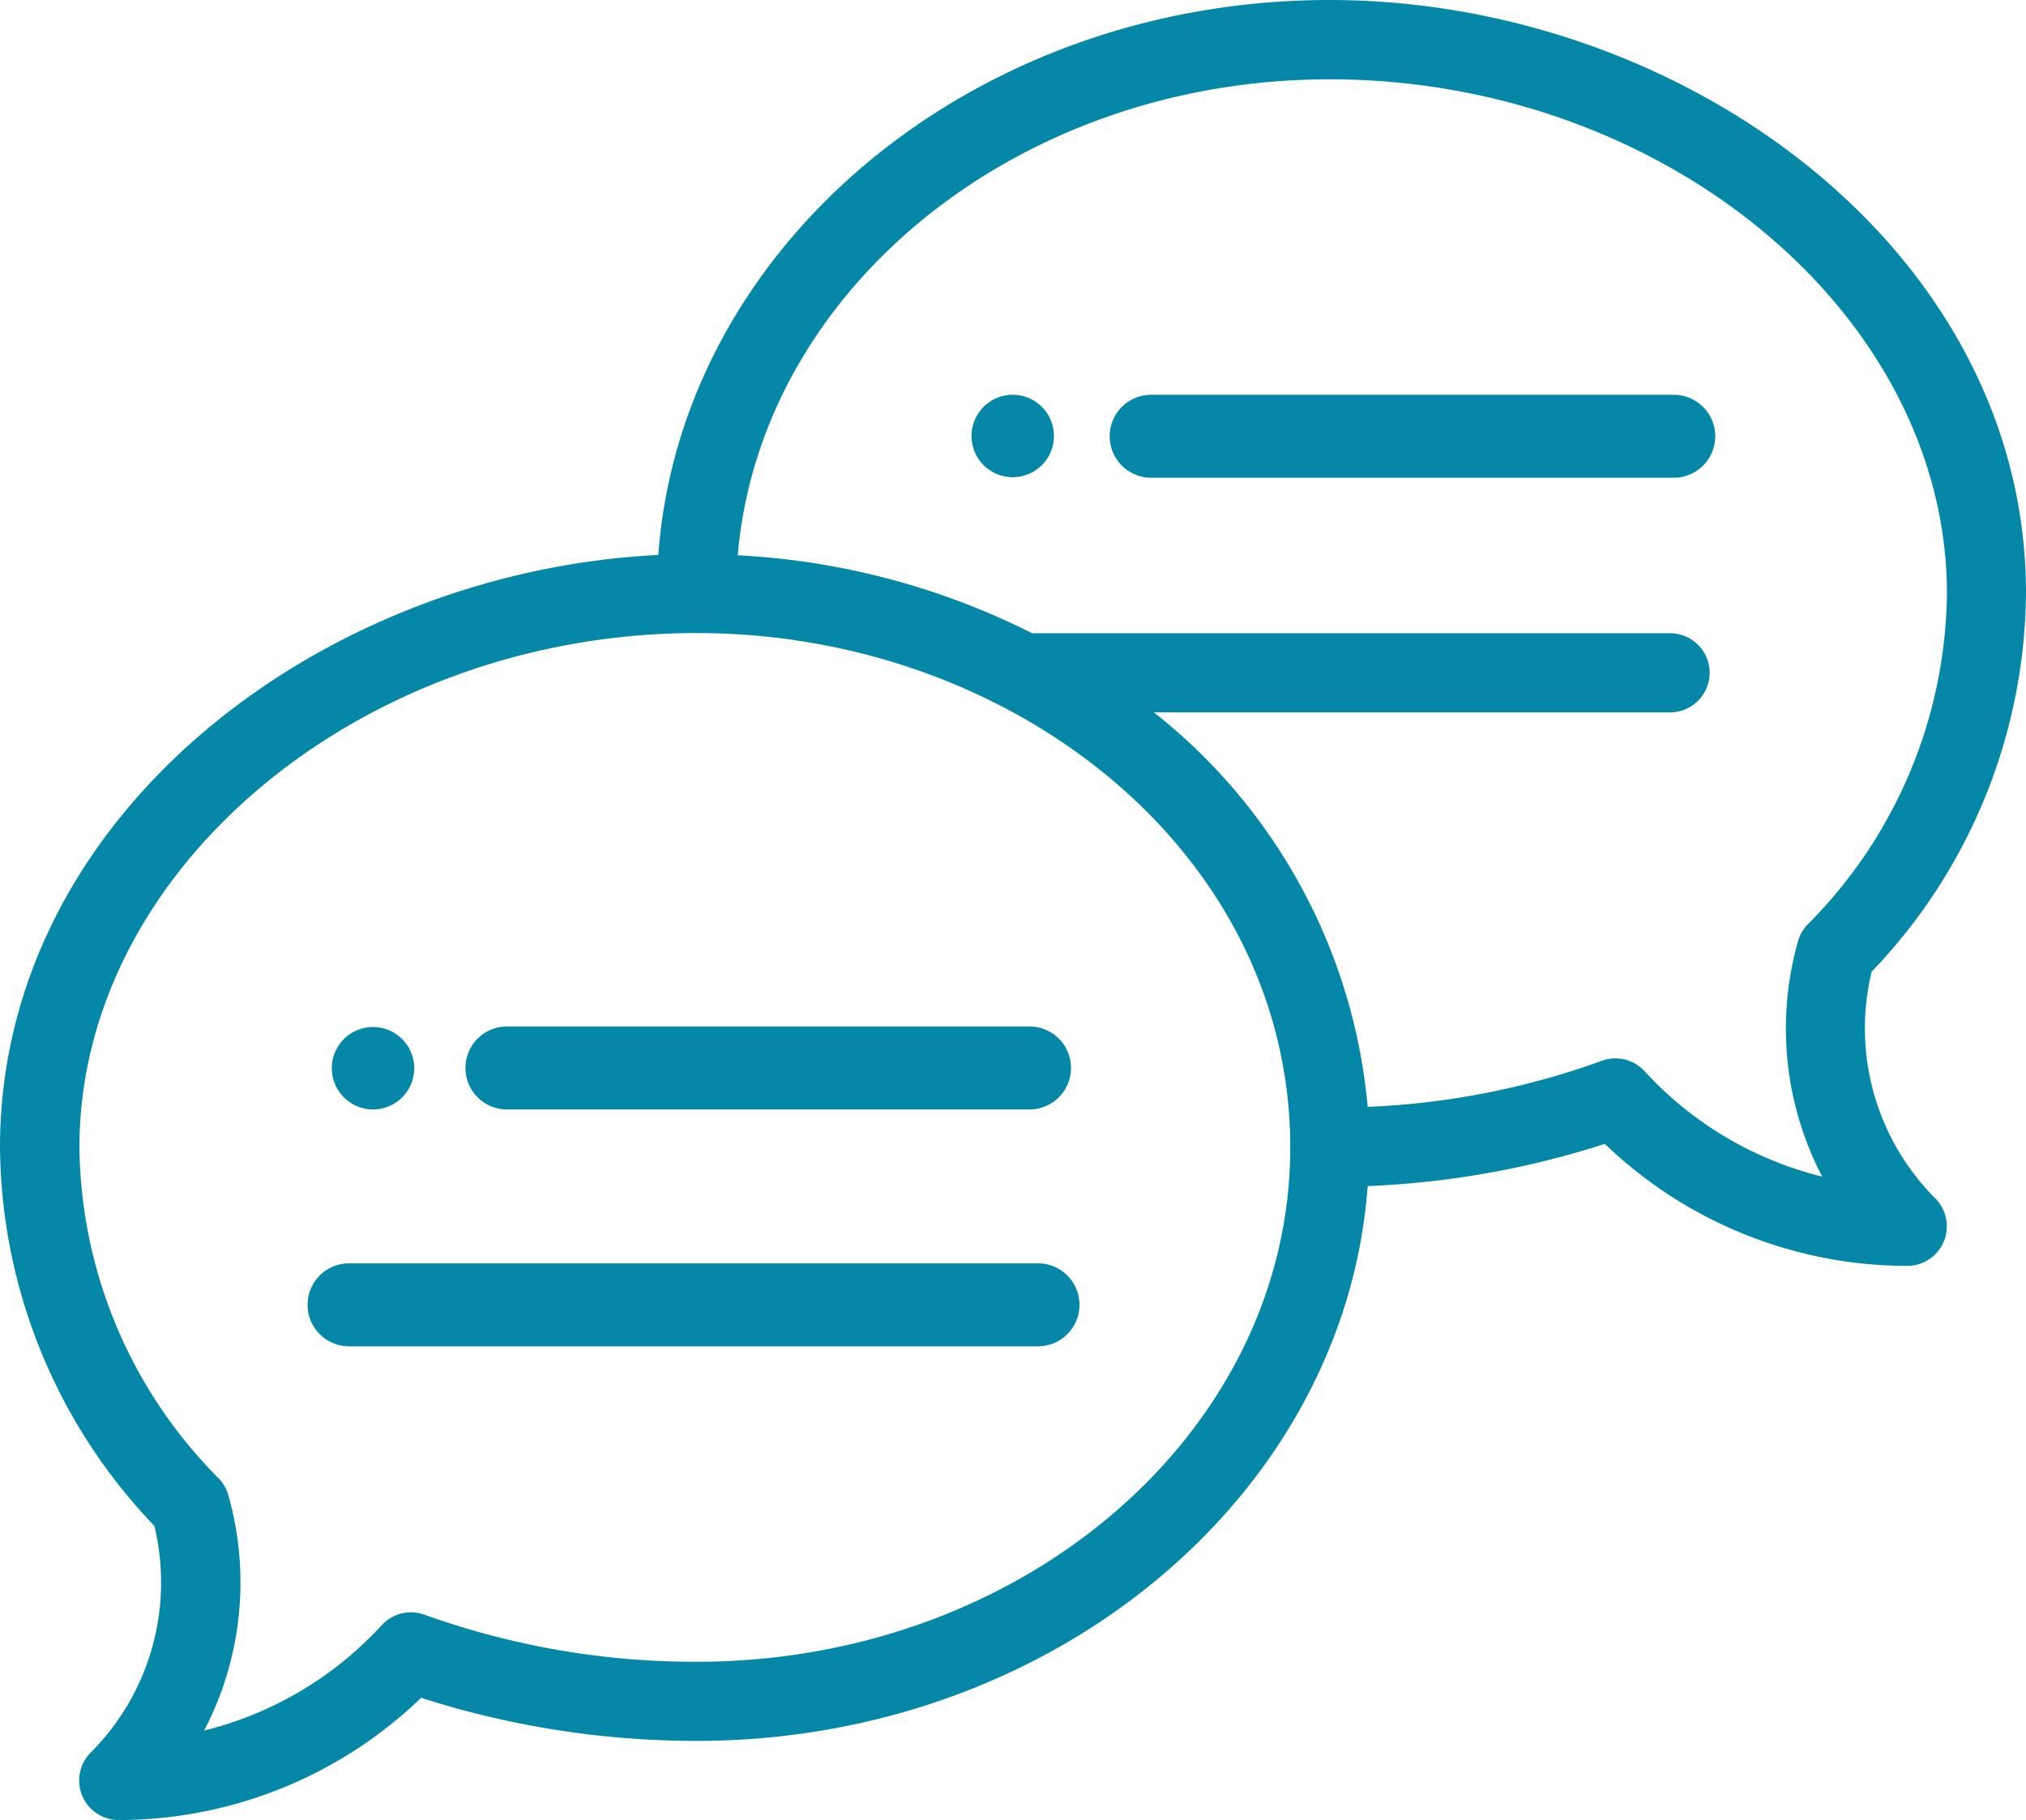 <svg id="speech-bubble" xmlns="http://www.w3.org/2000/svg" width="34.407" height="30.912" viewBox="0 0 34.407 30.912">
  <path id="Контур_488" data-name="Контур 488" d="M246.7,100a.7.7,0,1,0,.7.7A.7.7,0,0,0,246.7,100Zm0,0" transform="translate(-229.501 -93.295)" fill="#0588a8"/>
  <path id="Контур_489" data-name="Контур 489" d="M80.7,261.409a.7.7,0,1,0-.7-.7A.7.7,0,0,0,80.7,261.409Zm0,0" transform="translate(-74.365 -242.566)" fill="#0588a8"/>
  <path id="Контур_490" data-name="Контур 490" d="M22.58,0c-6.05,0-11.015,4.171-11.4,9.425C5.418,9.714,0,13.868,0,19.488a9.39,9.39,0,0,0,2.621,6.427,4.087,4.087,0,0,1-1.08,3.85.672.672,0,0,0,.475,1.147,7.413,7.413,0,0,0,5.136-2.076,15.314,15.314,0,0,0,4.675.732c6.049,0,11.014-4.17,11.4-9.423a15.111,15.111,0,0,0,4.028-.717A7.413,7.413,0,0,0,32.391,21.5a.672.672,0,0,0,.475-1.147,4.087,4.087,0,0,1-1.08-3.85,9.39,9.39,0,0,0,2.621-6.427C34.407,4.241,28.571,0,22.58,0ZM11.827,28.224a13.585,13.585,0,0,1-4.6-.793.672.672,0,0,0-.744.171,6.064,6.064,0,0,1-3.016,1.79,5.435,5.435,0,0,0,.41-4,.671.671,0,0,0-.164-.284,8.076,8.076,0,0,1-2.364-5.62c0-4.736,4.8-8.736,10.483-8.736,5.366,0,10.08,3.731,10.08,8.736,0,4.817-4.522,8.736-10.08,8.736ZM30.7,15.7a.674.674,0,0,0-.164.284,5.435,5.435,0,0,0,.41,4,6.062,6.062,0,0,1-3.016-1.79.672.672,0,0,0-.744-.171,13.238,13.238,0,0,1-3.959.776,9.619,9.619,0,0,0-3.631-6.7h8.766a.672.672,0,0,0,0-1.344H17.529a12.533,12.533,0,0,0-5-1.324c.386-4.513,4.747-8.084,10.052-8.084,5.683,0,10.483,4,10.483,8.736A8.076,8.076,0,0,1,30.7,15.7Zm0,0" transform="translate(0 0)" fill="#0588a8"/>
  <path id="Контур_491" data-name="Контур 491" d="M129.58,260H120.7a.7.7,0,1,0,0,1.409h8.875a.7.7,0,1,0,0-1.409Zm0,0" transform="translate(-112.091 -242.566)" fill="#0588a8"/>
  <path id="Контур_492" data-name="Контур 492" d="M92.4,320H80.7a.7.7,0,1,0,0,1.409H92.4a.7.7,0,1,0,0-1.409Zm0,0" transform="translate(-74.772 -298.543)" fill="#0588a8"/>
  <path id="Контур_493" data-name="Контур 493" d="M295.58,100H286.7a.7.7,0,0,0,0,1.409h8.875a.7.7,0,1,0,0-1.409Zm0,0" transform="translate(-267.15 -93.295)" fill="#0588a8"/>
</svg>
